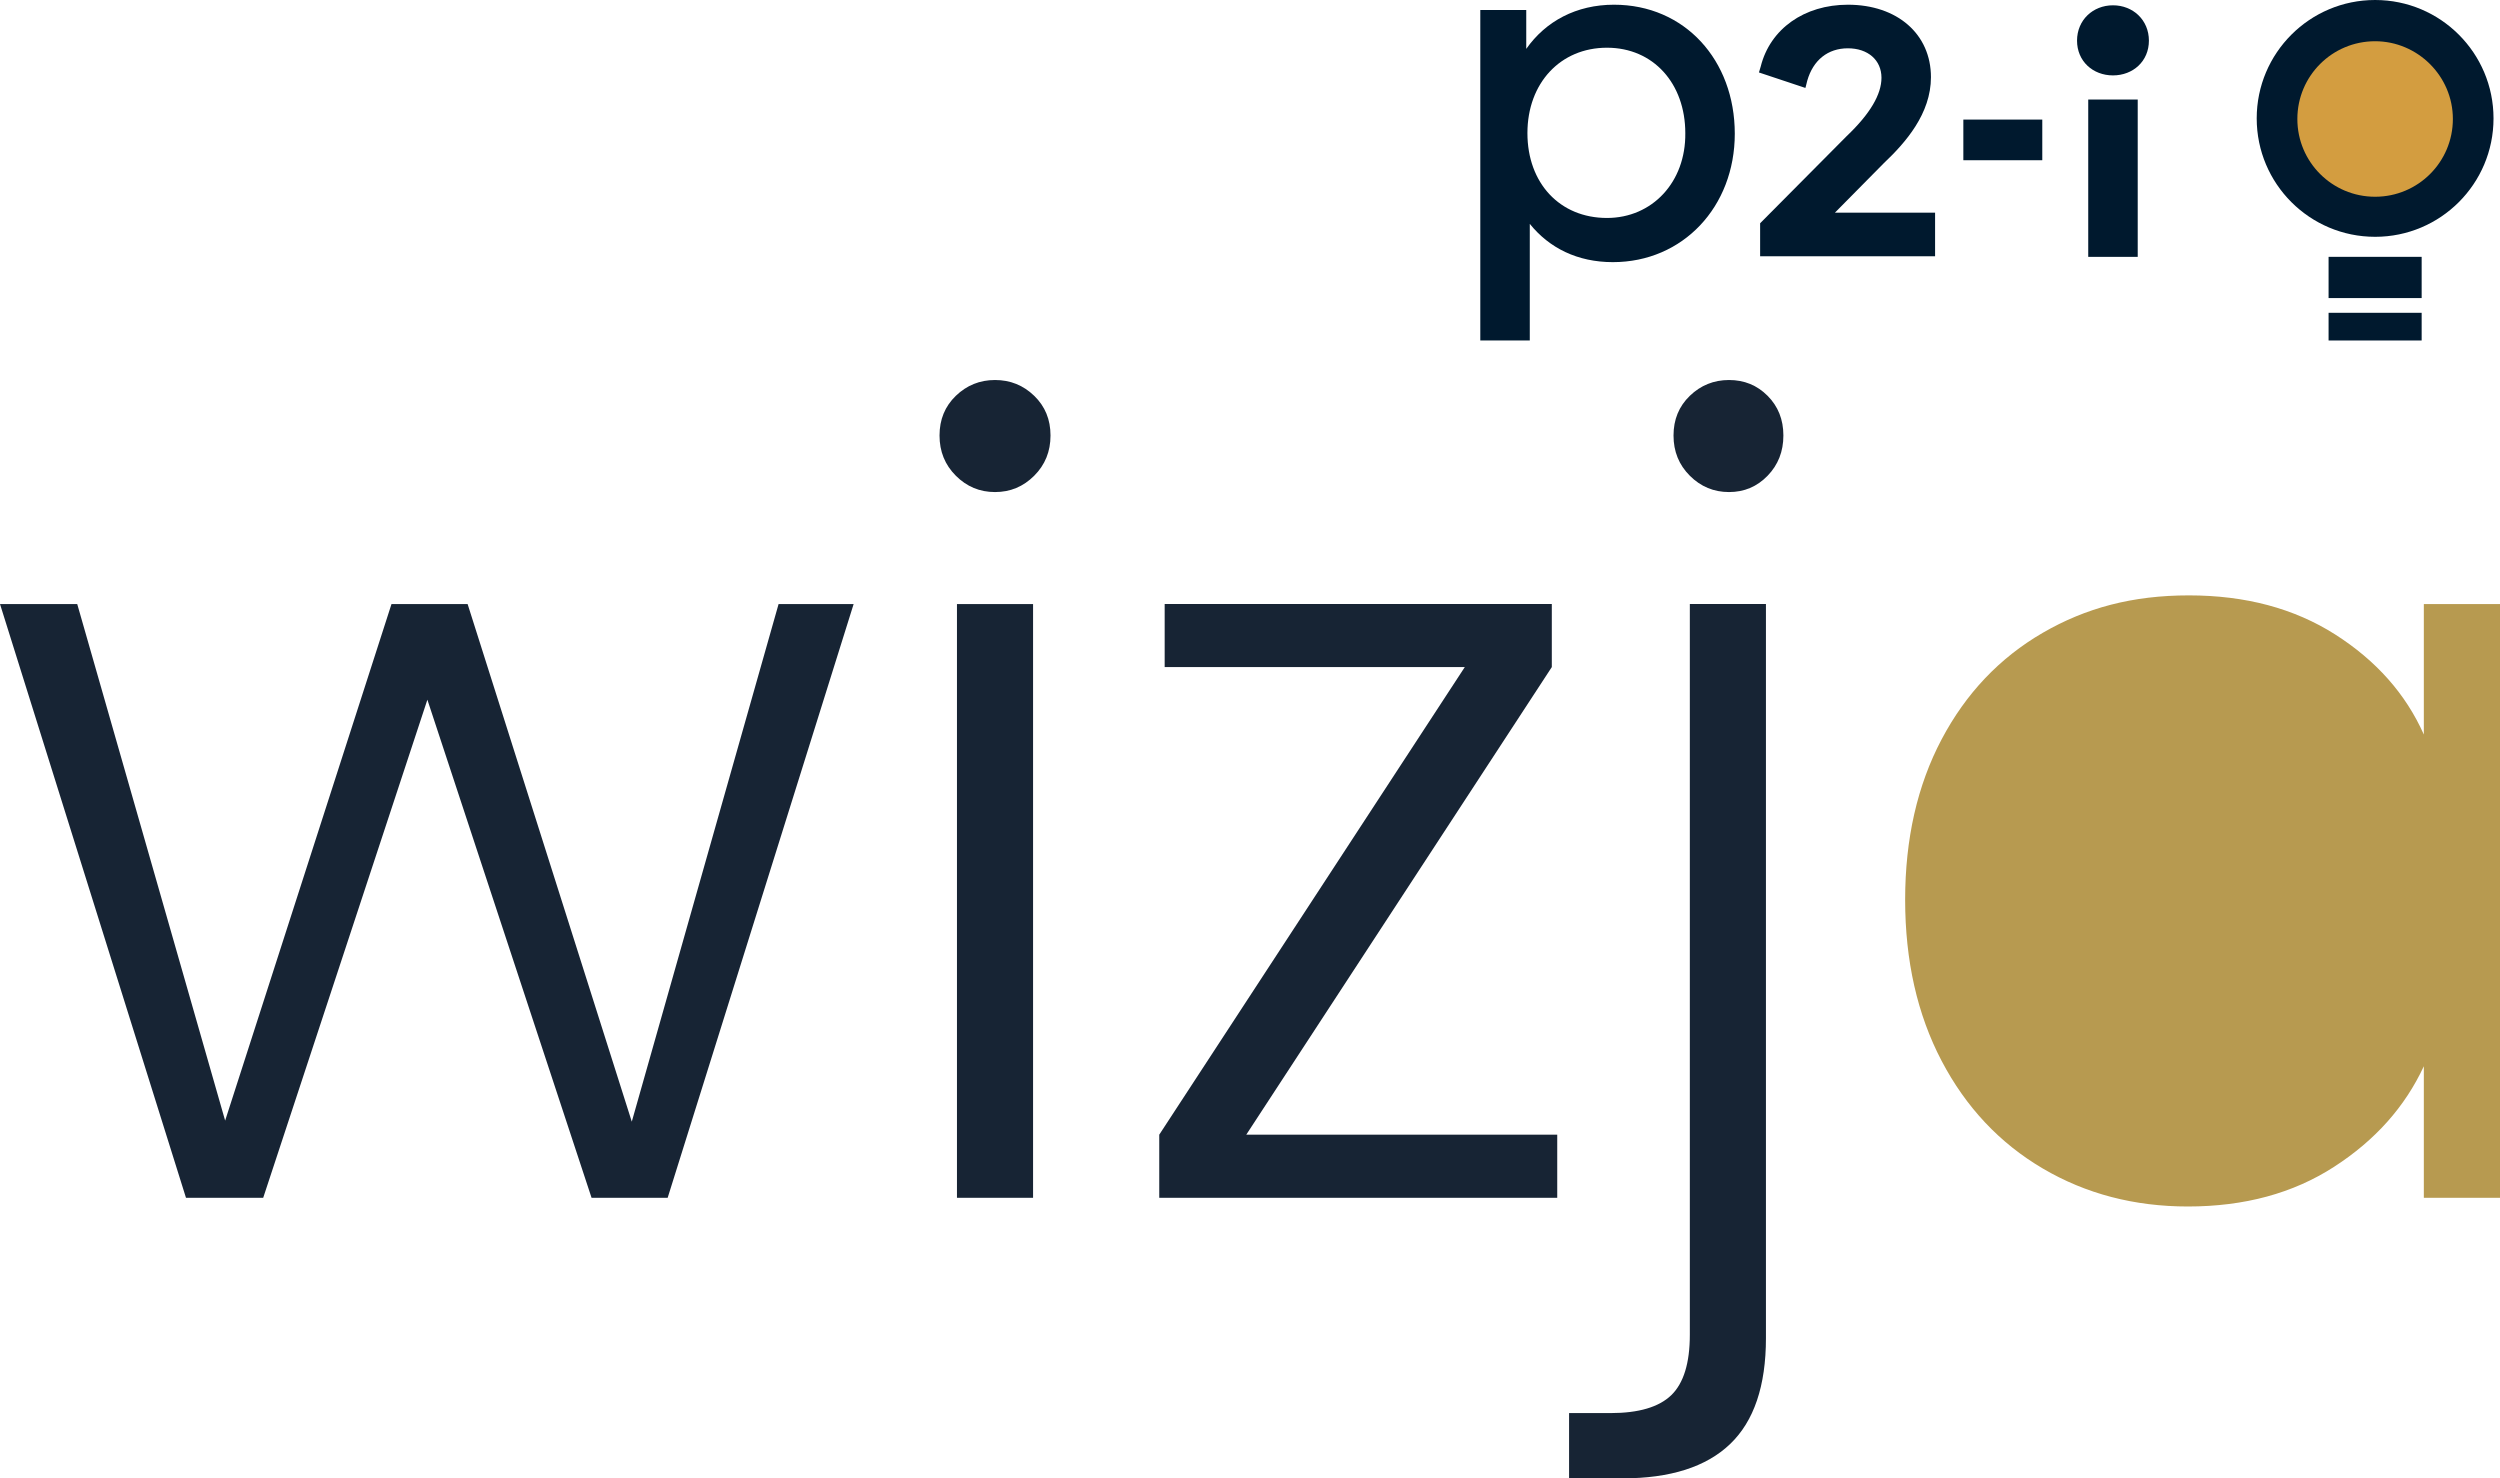 <?xml version="1.0" encoding="UTF-8"?> <svg xmlns="http://www.w3.org/2000/svg" id="Calque_2" data-name="Calque 2" viewBox="0 0 424.39 250.96"><defs><style> .cls-1 { fill: #172434; } .cls-2 { fill: #b79a50; } .cls-3 { fill: #d39d40; } .cls-4 { fill: #00192e; } </style></defs><g id="Calque_1-2" data-name="Calque 1"><g><g><path class="cls-4" d="M273.99.8c-6.4,0-11.6,2.8-14.9,7.5V1.7h-7.8v56.1h8.4v-19.8c3.3,4.1,8.1,6.5,14.1,6.5,11.9,0,20.7-9.4,20.7-21.8,0-12.5-8.5-21.9-20.5-21.9ZM272.79,37c-8,0-13.5-5.9-13.5-14.4s5.6-14.5,13.5-14.5,13.3,6.1,13.3,14.5c.1,8.3-5.6,14.4-13.3,14.4Z"></path><rect class="cls-4" x="333.29" y="20.3" width="13.4" height="6.9"></rect><path class="cls-4" d="M352.59,6.9c0-3.5,2.7-6,6.1-6s6.1,2.5,6.1,6-2.7,5.9-6.1,5.9-6.1-2.4-6.1-5.9ZM354.49,16.9h8.4v26.7h-8.4v-26.7Z"></path><path class="cls-4" d="M311.39,36.2l8.4-8.5c3.7-3.5,8-8.4,8-14.6,0-7.3-5.7-12.3-14.1-12.3-7.4,0-13.2,4.1-14.8,10.5l-.3,1,7.8,2.6h.1l.3-1.2c1-3.5,3.5-5.5,6.9-5.5s5.7,2,5.7,5c0,2.8-1.9,6.1-5.9,9.9l-14.7,14.8h0v5.6h29.7v-7.4h-17.1v.1Z"></path></g><g><g><circle class="cls-3" cx="403.19" cy="20.1" r="16.6"></circle><path class="cls-4" d="M403.19,40.2c-11.1,0-20.1-9-20.1-20.1S392.09,0,403.19,0s20.1,9,20.1,20.1-9,20.1-20.1,20.1ZM403.19,7c-7.3,0-13.2,5.9-13.2,13.2s5.9,13.2,13.2,13.2,13.2-5.9,13.2-13.2-6-13.2-13.2-13.2Z"></path></g><rect class="cls-4" x="395.29" y="53.1" width="15.8" height="4.7"></rect><rect class="cls-4" x="395.29" y="43.6" width="15.8" height="7"></rect></g></g><path class="cls-1" d="M144.91,102.54l-31.57,100.79h-12.92l-27.87-84.55-27.87,84.55h-13.11L0,102.54h13.11l25.11,87.69,28.24-87.69h12.92l27.87,87.87,24.92-87.87h12.74Z"></path><path class="cls-1" d="M162.26,80.76c-1.85-1.85-2.77-4.12-2.77-6.83s.92-4.95,2.77-6.74c1.85-1.78,4.06-2.68,6.65-2.68s4.8.89,6.65,2.68c1.85,1.79,2.77,4.03,2.77,6.74s-.92,4.98-2.77,6.83-4.06,2.77-6.65,2.77-4.8-.92-6.65-2.77ZM175.37,102.54v100.79h-12.92v-100.79h12.92Z"></path><path class="cls-1" d="M211.55,192.62h52.8v10.71h-67.56v-10.71l51.87-79.38h-50.95v-10.71h65.72v10.71l-51.87,79.38Z"></path><path class="cls-1" d="M299.78,227.14c0,8.12-2.03,14.12-6.09,18-4.06,3.88-10.15,5.82-18.28,5.82h-9.05v-11.08h7.02c4.8,0,8.24-1.02,10.34-3.05,2.09-2.03,3.14-5.45,3.14-10.25v-124.05h12.92v124.61ZM286.86,80.76c-1.85-1.85-2.77-4.12-2.77-6.83s.92-4.95,2.77-6.74c1.85-1.78,4.06-2.68,6.65-2.68s4.77.89,6.55,2.68c1.78,1.79,2.68,4.03,2.68,6.74s-.89,4.98-2.68,6.83c-1.79,1.85-3.97,2.77-6.55,2.77s-4.8-.92-6.65-2.77Z"></path><path class="cls-2" d="M411.46,102.54v22.15c-3.07-6.89-8.09-12.55-15.04-16.98-6.96-4.43-15.23-6.64-24.83-6.64s-17.51,2.12-24.83,6.36c-7.32,4.25-13.04,10.28-17.17,18.1-4.12,7.81-6.18,16.89-6.18,27.22s2.06,19.45,6.18,27.32c4.13,7.88,9.85,13.97,17.17,18.28s15.54,6.46,24.65,6.46c9.59,0,17.87-2.24,24.82-6.74,6.96-4.49,12.03-10.18,15.23-17.07v22.33h12.93v-100.79h-12.93Z"></path></g></svg> 
